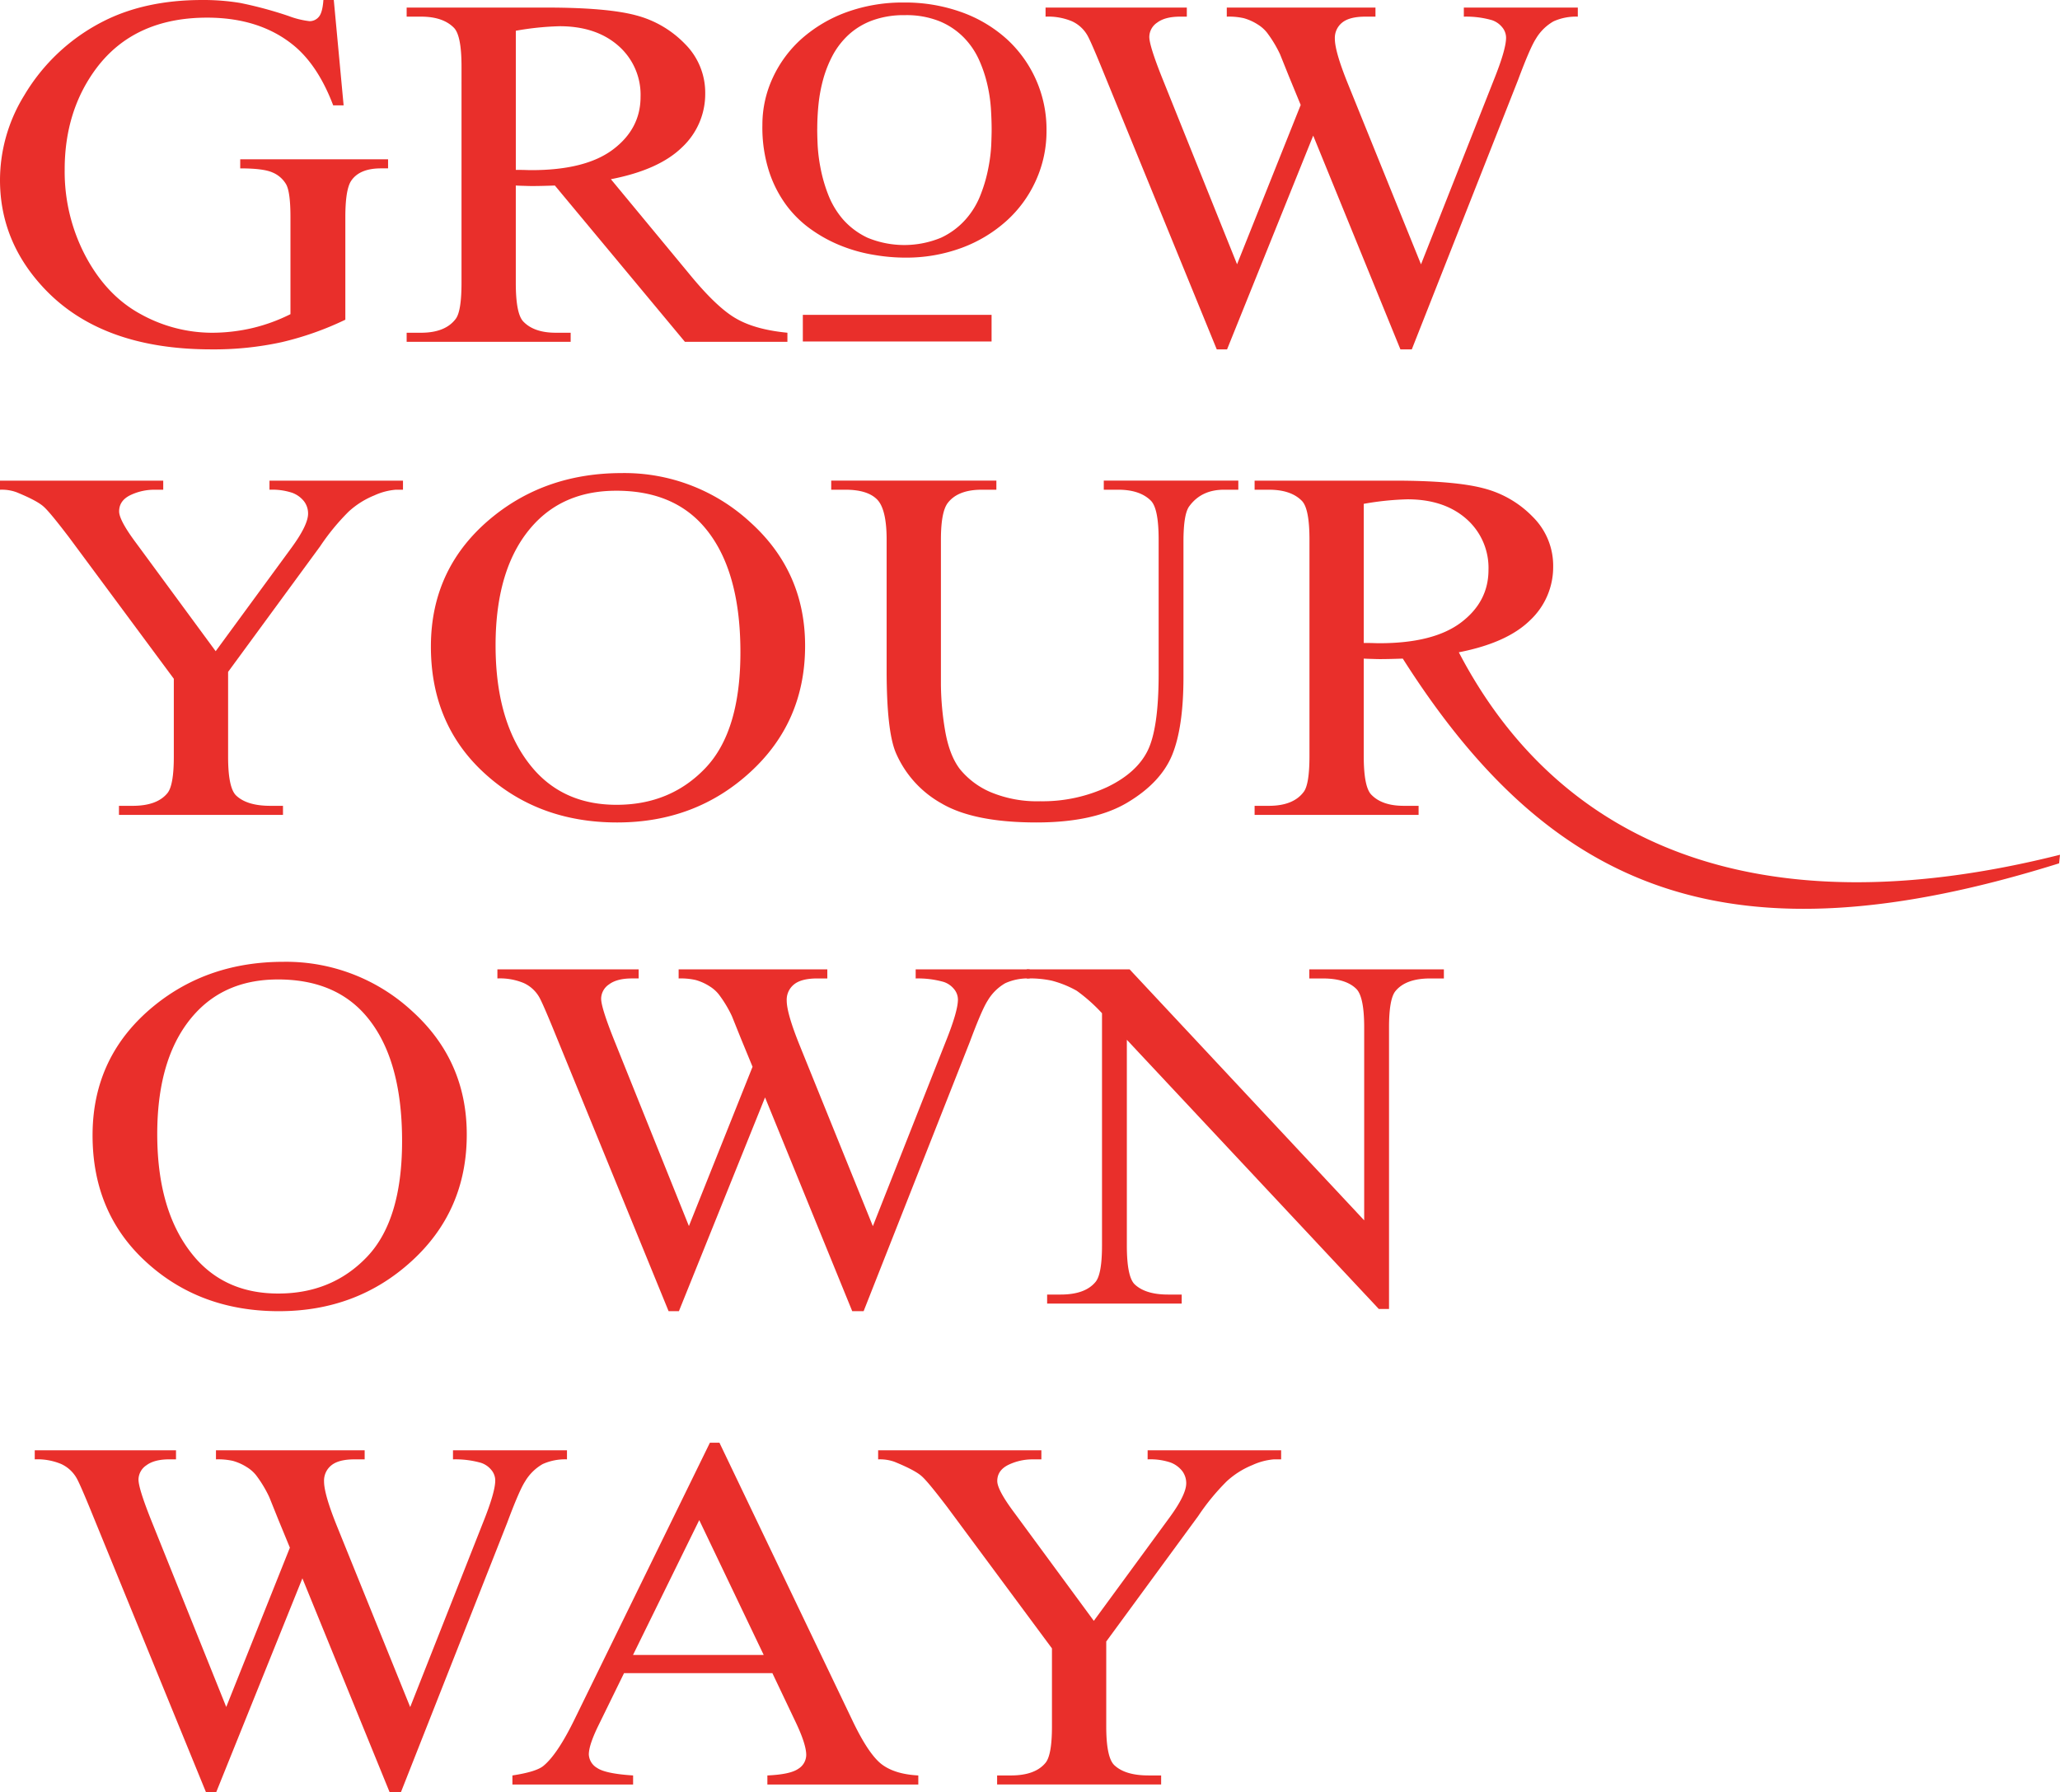 <svg data-name="Grow Your own way" xmlns="http://www.w3.org/2000/svg" width="631" height="549" viewBox="0 0 631 549"><defs><clipPath id="a"><path data-name="Rectangle 2" fill="none" d="M0 0h631v549H0z"/></clipPath></defs><g data-name="Group 2"><g data-name="Group 1" clip-path="url(#a)" fill="#e92f2b"><path data-name="Path 1" d="M102.244 0l3.011 32.278h-3.193c-3.028-8-6.979-14.032-11.786-18.1q-10.438-8.751-26.8-8.774-22.288 0-33.931 15.467-9.729 13.021-9.732 31.074a55.353 55.353 0 006.487 26.69q6.457 12.05 16.948 17.681a45.216 45.216 0 0021.552 5.62 54.743 54.743 0 0012.533-1.443 53.449 53.449 0 0011.638-4.25v-29.68q0-7.728-1.322-10.084a8.658 8.658 0 00-4.161-3.637c-1.887-.85-5.19-1.259-9.906-1.259V48.8h45.289v2.78h-2.153c-4.479 0-7.543 1.313-9.23 3.939-1.15 1.852-1.707 5.534-1.707 11.041v31.38a94.725 94.725 0 01-19.574 6.9 97.241 97.241 0 01-21.5 2.187q-33.919 0-51.5-19.021Q-.008 73.757 0 55.113a49.546 49.546 0 017.426-25.9A59.346 59.346 0 0131.58 6.568Q44.441 0 61.973 0a69.142 69.142 0 0111.583.9 121.508 121.508 0 0114.805 3.988 26.63 26.63 0 006.486 1.6 3.657 3.657 0 002.8-1.316c.766-.874 1.232-2.6 1.414-5.169z"/><path data-name="Path 2" d="M241.192 104.716H209.8l-39.837-47.88c-2.856.1-5.19.155-6.988.155-.739 0-1.533-.027-2.353-.055a70.098 70.098 0 01-2.628-.1v29.807c0 6.439.794 10.423 2.416 11.972q3.271 3.311 9.815 3.319h4.575v2.781h-50.236v-2.781h4.387q7.429 0 10.617-4.221c1.2-1.541 1.8-5.252 1.8-11.07V20.39c0-6.437-.794-10.431-2.418-11.972q-3.364-3.324-10-3.319h-4.387V2.318h42.689q18.7 0 27.538 2.371a32.117 32.117 0 0115.032 8.772 21.094 21.094 0 016.194 15.218 22.31 22.31 0 01-7.051 16.4C204.25 49.705 197 52.978 187.12 54.9l24.264 29.325c5.546 6.738 10.289 11.242 14.274 13.458 3.949 2.244 9.141 3.628 15.534 4.248zM158 52.049c1.095 0 2.035 0 2.827.027s1.45.045 1.952.045q16.583 0 24.993-6.327 8.455-6.373 8.438-16.168a19.9 19.9 0 00-6.787-15.592c-4.534-3.993-10.554-6-18.005-6A88.129 88.129 0 00158 9.421z"/><path data-name="Path 3" d="M233.529 38.454a34.107 34.107 0 013.212-14.7 36.544 36.544 0 018.93-11.99 42.861 42.861 0 0113.709-8.058A50.364 50.364 0 01276.866.77a51.015 51.015 0 0117.751 2.991 41.43 41.43 0 0113.791 8.232 37.464 37.464 0 0112.15 28.03 36.453 36.453 0 01-3.248 15.264 37.1 37.1 0 01-8.985 12.355 42.512 42.512 0 01-13.709 8.27 48.865 48.865 0 01-17.4 3.01 56.337 56.337 0 01-9.258-.8 47.643 47.643 0 01-9.787-2.627 43.456 43.456 0 01-9.287-4.915 33.774 33.774 0 01-7.871-7.513 36.323 36.323 0 01-5.455-10.6 44.1 44.1 0 01-2.035-14.006m16.8 1.058c0 1 .027 2.572.119 4.714a50.524 50.524 0 00.885 7.176 46.152 46.152 0 002.325 8.134 26.05 26.05 0 004.544 7.64 23.1 23.1 0 007.543 5.645 29.437 29.437 0 0022.494 0 23.076 23.076 0 007.579-5.645 24.737 24.737 0 004.6-7.64 45.224 45.224 0 002.334-8.107 49.163 49.163 0 00.885-7.1c.082-2.115.119-3.656.119-4.659 0-1.723-.064-3.783-.21-6.2a46.228 46.228 0 00-1.095-7.523 40.639 40.639 0 00-2.59-7.695 23.687 23.687 0 00-4.688-6.822 22.279 22.279 0 00-7.343-4.913 27.141 27.141 0 00-10.672-1.879 27.977 27.977 0 00-9.906 1.6 22.044 22.044 0 00-7.189 4.295 24.254 24.254 0 00-4.9 6.236 35.946 35.946 0 00-2.973 7.387A47.417 47.417 0 00250.715 32a75.278 75.278 0 00-.383 7.514"/><path data-name="Path 4" d="M483.3 2.318V5.1a16.689 16.689 0 00-7.434 1.44 14.8 14.8 0 00-5.419 5.353c-1.148 1.751-2.982 5.973-5.455 12.611l-32.544 82.528h-3.485L402.25 41.545l-26.388 65.486h-3.155L337.98 22.086c-2.59-6.382-4.241-10.139-4.925-11.3a10.486 10.486 0 00-4.716-4.276 18.934 18.934 0 00-8.073-1.41V2.318h43.271V5.1h-2.087c-3.037 0-5.372.61-6.988 1.823a5.336 5.336 0 00-2.416 4.377c0 1.778 1.267 5.844 3.8 12.228l23.078 57.426 19.492-48.8-3.54-8.6-2.772-6.9a37 37 0 00-4.04-6.693 10.875 10.875 0 00-2.774-2.445 15.784 15.784 0 00-4.332-1.95 20.716 20.716 0 00-5.181-.466V2.318h45.543V5.1h-3.12q-4.828 0-7.077 1.823a6 6 0 00-2.244 4.943c0 2.572 1.3 7.1 3.894 13.541L435.27 80.98l22.257-56.369q3.8-9.424 3.8-13.056a5.04 5.04 0 00-1.241-3.264 6.8 6.8 0 00-3.147-2.134 28.779 28.779 0 00-8.551-1.057V2.318z"/><path data-name="Rectangle 1" d="M245.917 96.454h57.812v8.16h-57.812z"/><path data-name="Path 5" d="M82.549 147.243h40.891v2.781h-2.24a19.7 19.7 0 00-6.568 1.751 26.034 26.034 0 00-7.871 4.987 68.918 68.918 0 00-8.7 10.6L69.87 205.829v26.051c0 6.3.83 10.239 2.446 11.807q3.323 3.175 10.5 3.173h3.864v2.773H36.44v-2.773h4.214c5.016 0 8.557-1.313 10.672-3.939 1.268-1.622 1.916-5.307 1.916-11.041v-23.945l-32.071-43.294c-3.8-4.987-6.367-8.133-7.727-9.365-1.359-1.268-4.159-2.754-8.428-4.5A13.147 13.147 0 000 150.025v-2.781h50v2.781h-2.6a16.962 16.962 0 00-7.489 1.668c-2.262 1.113-3.42 2.754-3.42 4.97 0 1.833 1.768 5.1 5.309 9.83l24.263 33 23.115-31.55c3.484-4.742 5.19-8.27 5.19-10.586a6.153 6.153 0 00-1.241-3.783 8.242 8.242 0 00-3.594-2.6 19.459 19.459 0 00-6.988-.948z"/><path data-name="Path 6" d="M190.424 144.926a56.8 56.8 0 0139.476 15.135q16.72 15.142 16.711 37.786 0 23.321-16.83 38.717-16.8 15.4-40.745 15.391-24.149 0-40.591-15.035-16.459-15.018-16.455-38.863 0-24.372 18.99-39.774 16.488-13.348 39.443-13.357m-1.652 5.406q-15.653 0-25.148 10.194-11.809 12.707-11.822 37.166 0 25.058 12.231 38.588c6.285 6.848 14.541 10.268 24.83 10.268q16.488 0 27.21-11.253 10.739-11.271 10.727-35.489 0-26.3-11.822-39.209-9.455-10.272-26.206-10.266"/><path data-name="Path 7" d="M338.1 150.021v-2.781h41.211v2.781h-4.387c-4.6 0-8.136 1.668-10.617 5.042-1.2 1.577-1.8 5.18-1.8 10.869v41.488q0 15.415-3.475 23.89c-2.336 5.662-6.933 10.522-13.736 14.572s-16.074 6.071-27.8 6.071q-19.156 0-29.071-5.817a32.388 32.388 0 01-14.065-15.628q-2.776-6.715-2.774-25.194v-40c0-6.283-1-10.4-2.973-12.355s-5.19-2.936-9.614-2.936h-4.387v-2.783H305.2v2.781h-4.479c-4.834 0-8.292 1.34-10.353 3.984-1.442 1.806-2.153 5.59-2.153 11.308v44.606a88.035 88.035 0 001.241 13.668c.858 5.125 2.363 9.11 4.542 11.991a24.571 24.571 0 009.459 7.1 36.847 36.847 0 0015.161 2.78 46.926 46.926 0 0020.578-4.367c6.039-2.908 10.17-6.674 12.377-11.2q3.313-6.839 3.331-23.142v-41.436c0-6.382-.794-10.376-2.418-11.972q-3.367-3.324-9.988-3.319z"/><path data-name="Path 8" d="M429.687 201.759q-4.282.152-6.977.156c-.739 0-1.533-.027-2.353-.055a70.098 70.098 0 01-2.628-.1v29.808c0 6.439.794 10.423 2.416 11.972q3.271 3.311 9.815 3.319h4.571v2.781H384.3v-2.781h4.387q7.429 0 10.617-4.221c1.213-1.55 1.8-5.252 1.8-11.07v-66.254c0-6.437-.794-10.431-2.418-11.972q-3.351-3.324-10-3.319H384.3v-2.781h42.689q18.7 0 27.538 2.371a32.046 32.046 0 0115.032 8.772 21.052 21.052 0 016.194 15.218A22.31 22.31 0 01468.7 190c-4.716 4.632-11.966 7.9-21.846 9.828 30.485 58.439 91 85.457 184.147 62.023l-.275 2.627c-100.41 31.449-155.3 9.282-201.038-62.717m-11.958-4.786c1.095 0 2.035 0 2.827.027s1.45.045 1.952.045q16.583 0 24.993-6.327 8.455-6.373 8.438-16.168a19.935 19.935 0 00-6.787-15.6c-4.534-3.984-10.554-5.99-18.005-5.99a88.128 88.128 0 00-13.418 1.386z"/><path data-name="Path 9" d="M86.787 294.646a56.8 56.8 0 0139.477 15.135q16.72 15.142 16.711 37.786 0 23.321-16.83 38.717-16.8 15.4-40.745 15.391-24.149 0-40.591-15.035-16.459-15.018-16.455-38.863 0-24.373 18.99-39.774 16.488-13.348 39.443-13.357m-1.652 5.406q-15.653 0-25.148 10.194-11.809 12.707-11.822 37.166 0 25.058 12.233 38.588c6.285 6.848 14.539 10.268 24.828 10.268q16.488 0 27.21-11.253 10.742-11.271 10.727-35.489 0-26.3-11.822-39.209-9.455-10.272-26.206-10.266"/><path data-name="Path 10" d="M315.389 296.962v2.781a16.692 16.692 0 00-7.436 1.44 14.8 14.8 0 00-5.419 5.353c-1.148 1.751-2.982 5.973-5.453 12.611l-32.546 82.528h-3.485l-26.708-65.485-26.387 65.486H204.8l-34.727-84.946c-2.592-6.382-4.243-10.139-4.925-11.3a10.494 10.494 0 00-4.716-4.276 18.881 18.881 0 00-8.072-1.414v-2.781h43.271v2.781h-2.09q-4.552 0-6.988 1.823a5.336 5.336 0 00-2.416 4.377c0 1.778 1.267 5.844 3.8 12.228L211.02 375.6l19.494-48.8-3.542-8.6-2.772-6.9a37.1 37.1 0 00-4.04-6.693 10.847 10.847 0 00-2.774-2.445 15.763 15.763 0 00-4.332-1.95 20.716 20.716 0 00-5.181-.466v-2.781h45.543v2.781H250.3q-4.828 0-7.077 1.823a6 6 0 00-2.244 4.943c0 2.572 1.3 7.1 3.894 13.541l22.494 55.575 22.257-56.369q3.8-9.424 3.8-13.056a5.04 5.04 0 00-1.241-3.264 6.833 6.833 0 00-3.145-2.135 28.867 28.867 0 00-8.558-1.057v-2.781z"/><path data-name="Path 11" d="M314.5 296.962h31.515l71.849 76.885v-59.123c0-6.31-.828-10.249-2.444-11.816-2.153-2.108-5.573-3.164-10.234-3.164h-4.131v-2.781h41.22v2.781h-4.186c-5.044 0-8.584 1.313-10.7 3.939-1.268 1.623-1.916 5.3-1.916 11.041V401h-3.128l-77.179-82.466V381.6c0 6.3.794 10.239 2.354 11.807q3.31 3.175 10.261 3.173h4.186v2.773h-41.22v-2.773h4.131c5.071 0 8.637-1.313 10.755-3.939q1.915-2.433 1.925-11.041v-71.2a50.927 50.927 0 00-7.727-6.875 31.533 31.533 0 00-7.725-3.118 32.518 32.518 0 00-7.608-.665z"/><path data-name="Path 12" d="M173.672 444.286v2.781a16.689 16.689 0 00-7.434 1.44 14.8 14.8 0 00-5.419 5.353c-1.148 1.751-2.982 5.973-5.455 12.611L122.818 549h-3.484l-26.707-65.486L66.238 549h-3.155l-34.727-84.945c-2.59-6.382-4.241-10.139-4.925-11.3a10.485 10.485 0 00-4.716-4.276 18.9 18.9 0 00-8.072-1.414v-2.781h43.271v2.781h-2.088c-3.037 0-5.372.61-6.988 1.823a5.336 5.336 0 00-2.416 4.377c0 1.778 1.267 5.844 3.8 12.228L69.3 522.922l19.492-48.8-3.54-8.6-2.772-6.9a37.2 37.2 0 00-4.04-6.693 10.875 10.875 0 00-2.774-2.445 15.8 15.8 0 00-4.332-1.95 20.726 20.726 0 00-5.181-.466v-2.781H111.7v2.781h-3.12q-4.828 0-7.077 1.823a6 6 0 00-2.244 4.943c0 2.572 1.3 7.1 3.894 13.541l22.494 55.576L147.9 466.58q3.8-9.424 3.8-13.056a5.04 5.04 0 00-1.241-3.264 6.829 6.829 0 00-3.147-2.135 28.847 28.847 0 00-8.557-1.057v-2.781z"/><path data-name="Path 13" d="M236.587 512.552h-45.434l-7.845 16.03c-1.942 3.965-2.946 6.947-2.946 8.908a5.057 5.057 0 002.564 4.121c1.688 1.158 5.372 1.934 11 2.288v2.781h-36.97v-2.78c4.9-.747 8.045-1.723 9.5-2.936 2.946-2.415 6.185-7.331 9.76-14.716l41.238-84.281h2.918l40.774 85.174c3.274 6.848 6.249 11.28 8.93 13.34 2.691 2.034 6.4 3.164 11.21 3.419v2.781h-46.231V543.9c4.652-.21 7.807-.874 9.459-2.032a5.041 5.041 0 002.444-4.25c0-2.214-1.139-5.716-3.447-10.5zm-2.653-5.563l-19.748-41.315-20.286 41.315z"/><path data-name="Path 14" d="M351.535 444.286h40.89v2.781h-2.241a19.711 19.711 0 00-6.57 1.751 26.034 26.034 0 00-7.871 4.987 68.824 68.824 0 00-8.7 10.6l-28.188 38.461v26.051c0 6.3.832 10.239 2.447 11.807q3.323 3.175 10.5 3.173h3.867v2.773h-50.242v-2.77h4.212c5.018 0 8.555-1.312 10.674-3.939 1.267-1.622 1.914-5.307 1.914-11.041v-23.942l-32.072-43.294c-3.8-4.987-6.366-8.133-7.725-9.365-1.359-1.268-4.161-2.754-8.428-4.5a13.162 13.162 0 00-5.018-.747v-2.781h50v2.781h-2.6a16.962 16.962 0 00-7.489 1.668c-2.262 1.113-3.422 2.754-3.422 4.97 0 1.833 1.77 5.1 5.312 9.828l24.263 33 23.113-31.55c3.484-4.741 5.192-8.27 5.192-10.586a6.153 6.153 0 00-1.241-3.783 8.253 8.253 0 00-3.6-2.6 19.431 19.431 0 00-6.984-.948z"/></g></g></svg>